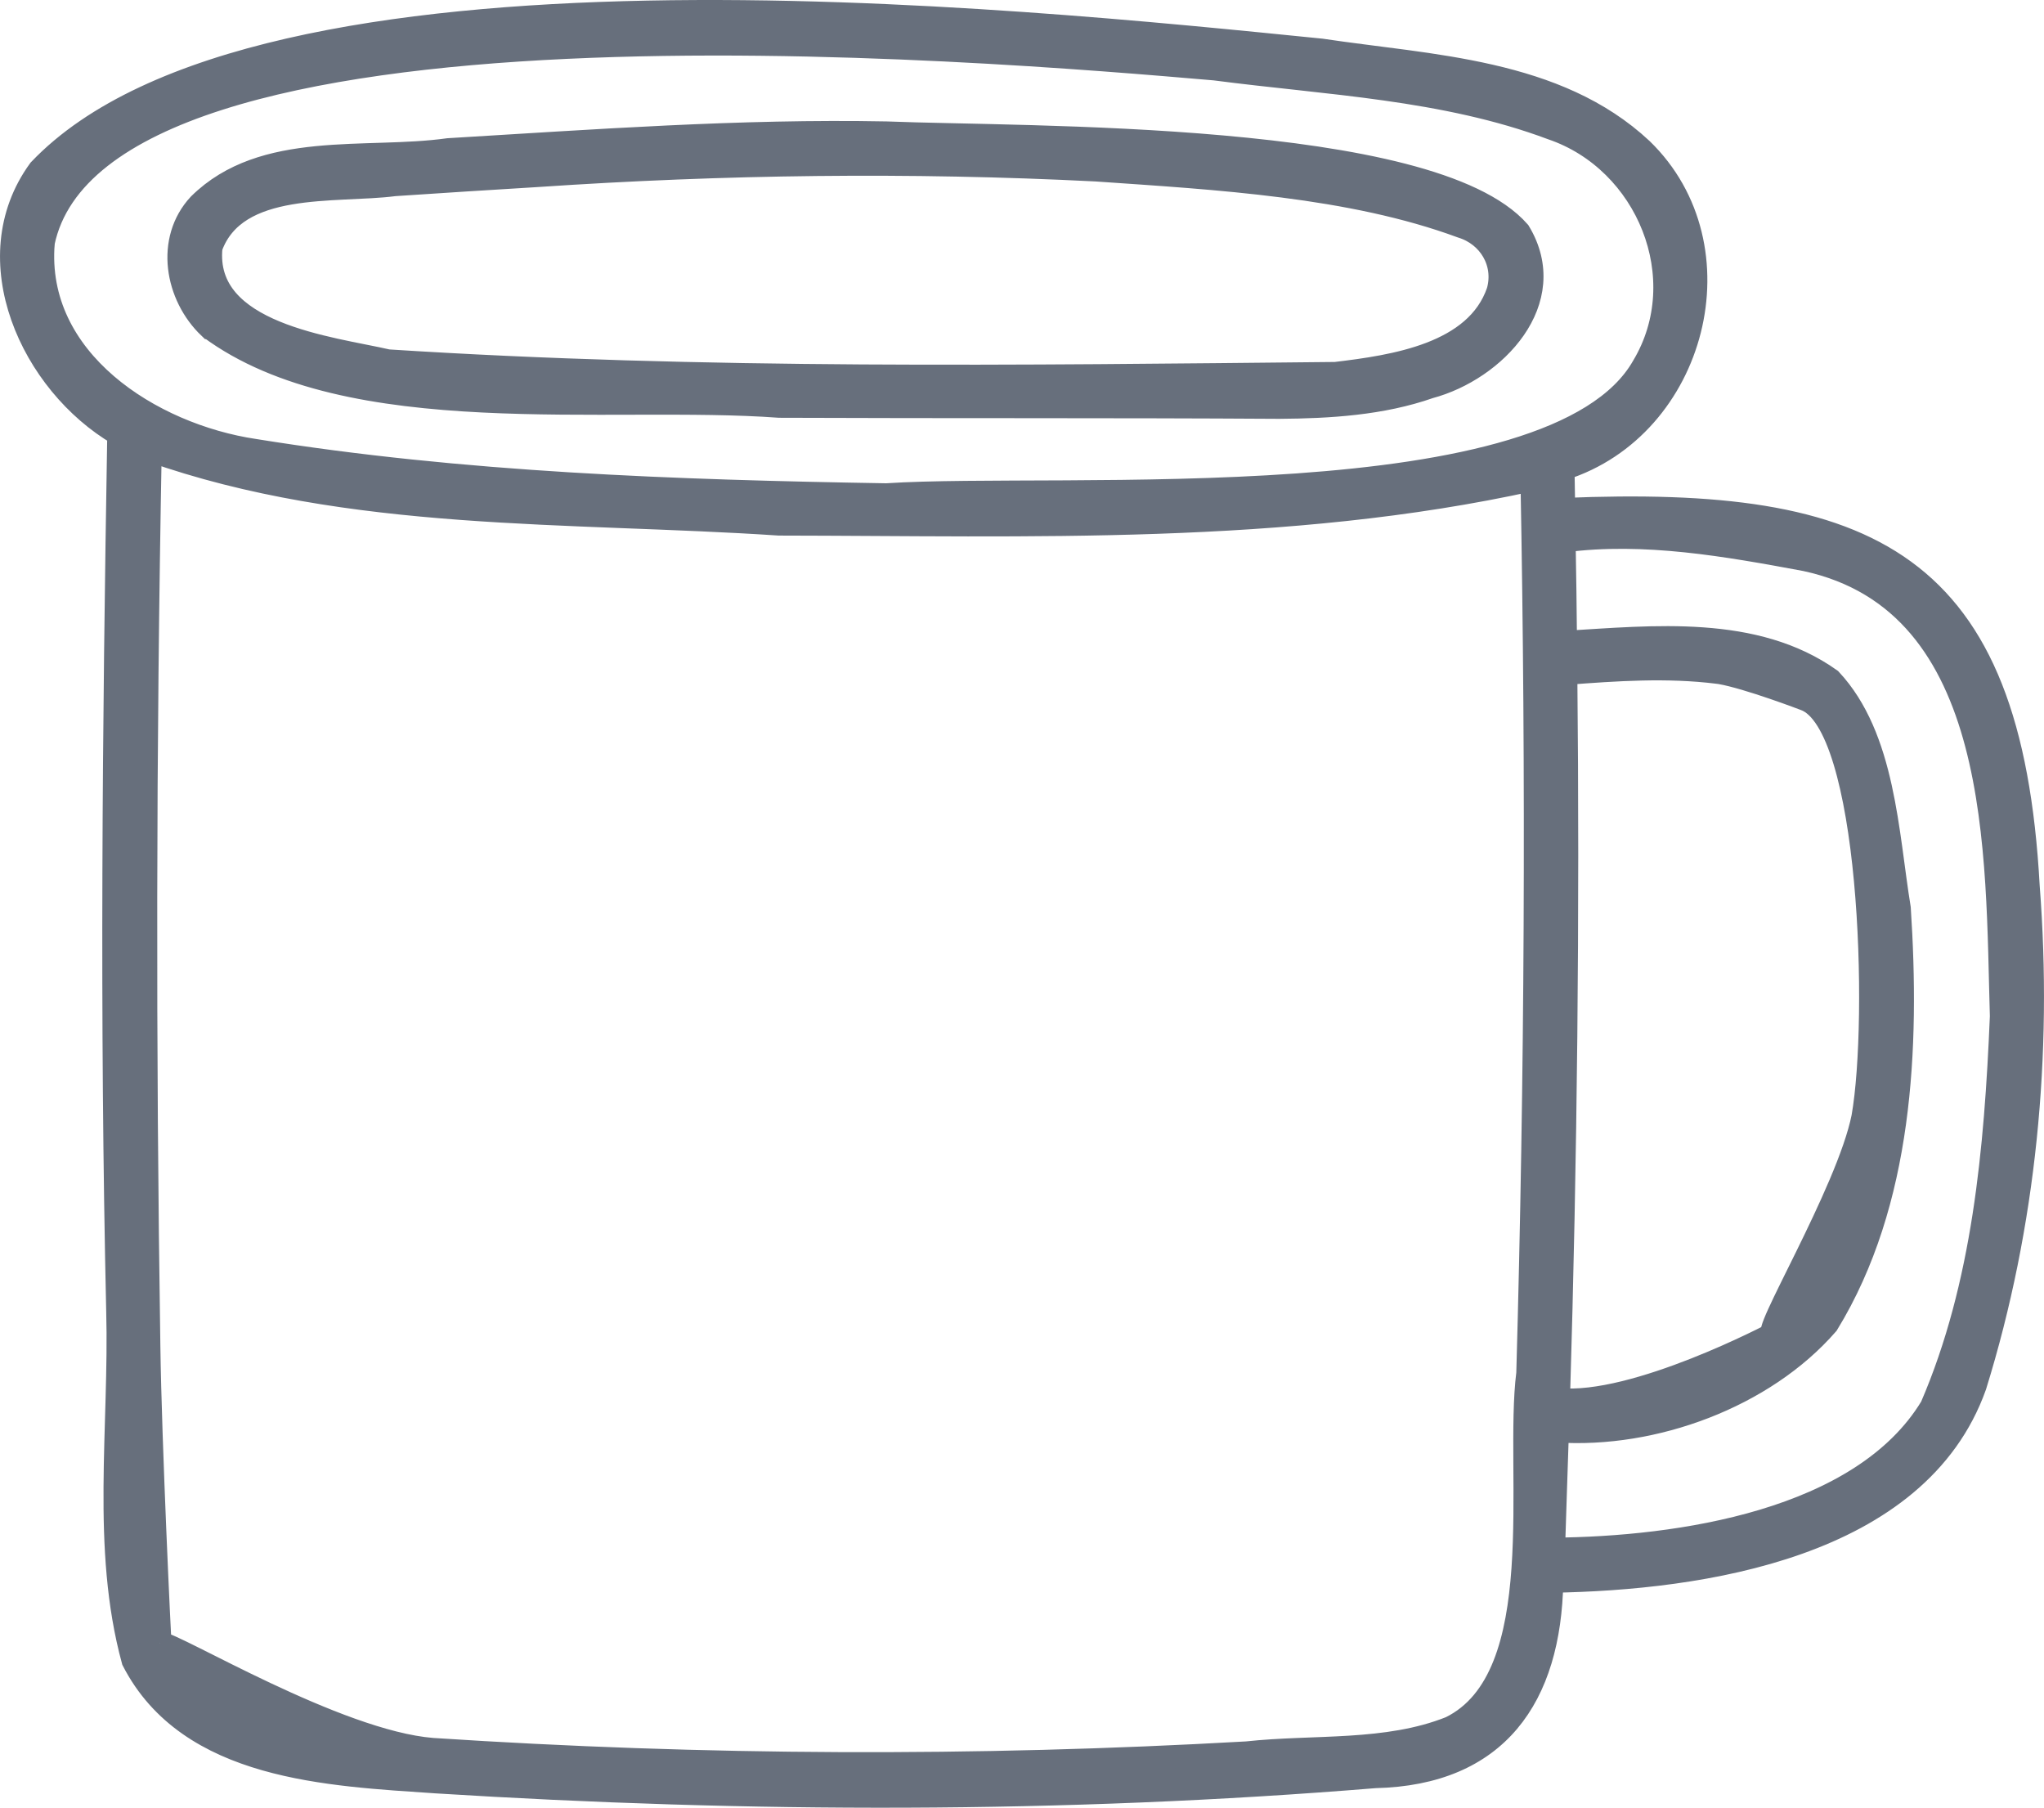 <svg xmlns="http://www.w3.org/2000/svg" id="uuid-30499108-b029-409b-869b-0f09d8bf82d0" data-name="Layer 2" width="44.5" height="39.35" viewBox="0 0 44.5 39.35"><defs><style> .uuid-ee8a9de9-e797-4309-818a-fc6e2bc7990d { fill: none; stroke: #676f7c; stroke-width: .5px; } .uuid-2fc04051-cf32-444e-964f-5ee9e7dbb771 { fill: #676f7c; stroke-width: 0px; } </style></defs><g id="uuid-8608905c-7b14-4bbe-899f-7d44623bbf06" data-name="Layer 1"><path class="uuid-2fc04051-cf32-444e-964f-5ee9e7dbb771" d="m4.564,7.132c3.036,2.252,8.69,1.438,12.404,1.712,3.63.015,7.26,0,10.882.023,1.096-.008,2.23-.076,3.272-.441,1.423-.38,2.854-1.88,1.948-3.379-1.918-2.184-10.73-2.032-13.774-2.154-3.181-.061-6.362.175-9.535.365-1.796.251-4.026-.19-5.426,1.195-.715.769-.502,1.986.228,2.679Zm.03-1.75c.54-1.491,2.709-1.195,3.995-1.362,1.035-.068,2.07-.137,3.105-.198,4.048-.274,8.112-.327,12.168-.122,2.641.183,5.548.342,7.96,1.233.601.183.966.784.791,1.408-.472,1.377-2.268,1.636-3.538,1.788-6.872.068-13.766.167-20.63-.274-1.218-.282-4.041-.563-3.851-2.473Zm39.563,13.918c-.388-7.108-3.44-8.485-10.113-8.211-.008-.297-.008-.594-.015-.883,2.876-.913,3.904-4.832,1.712-6.955-1.857-1.735-4.589-1.803-6.978-2.161C22.081.42,5.629-1.315.858,3.7c-1.415,1.94-.16,4.65,1.727,5.753-.107,6.362-.167,12.716-.023,19.077.068,2.527-.335,5.159.335,7.617,1.218,2.367,4.261,2.481,6.605,2.641,6.803.426,13.637.441,20.432-.114,2.656-.061,3.805-1.727,3.851-4.254,3.257-.053,7.967-.746,9.215-4.254,1.088-3.508,1.438-7.229,1.157-10.867Zm-6.704-4.657c.609.107,1.841.578,1.841.578,1.456.529,1.636,6.963,1.263,9.094-.327,1.644-2.308,4.899-1.933,4.71,0,0-3.029,1.606-4.695,1.438.16-5.266.213-10.539.16-15.805,1.096-.084,2.207-.16,3.303-.023l.061.008Zm1.172,14.382c.008-.015.031-.038,0,0h0ZM.941,5.283C2.167-.592,21.571,1.082,26.449,1.501c2.45.32,5,.419,7.336,1.294,2.085.708,3.135,3.265,1.986,5.182-1.933,3.402-12.662,2.542-16.475,2.793-4.596-.076-9.223-.236-13.758-.967-2.252-.335-4.809-1.963-4.596-4.52Zm32.318,24.61c-.274,2.161.556,6.62-1.682,7.716-1.393.556-2.968.388-4.437.548-5.905.335-11.826.312-17.731-.076-2.085-.167-5.62-2.313-5.928-2.313-.008,0,.008.015,0,0-.008-.015-.213-4.322-.244-6.476-.099-6.499-.091-12.997.03-19.489,4.345,1.537,9.139,1.301,13.69,1.606,5.456.008,11.034.213,16.391-.966.122,6.483.091,12.967-.091,19.45Zm10.311-7.754c-.122,2.869-.38,5.837-1.522,8.485-1.514,2.504-5.517,3.074-8.226,3.097.03-.86.053-1.712.084-2.572,2.093.137,4.49-.738,5.875-2.329,1.621-2.648,1.766-6.019,1.568-9.048-.266-1.628-.327-3.721-1.499-4.977-1.644-1.172-3.858-.928-5.768-.814-.008-.738-.015-1.469-.03-2.207,1.75-.228,3.539.091,5.258.411,4.338.936,4.155,6.438,4.261,9.953Z"></path><path class="uuid-ee8a9de9-e797-4309-818a-fc6e2bc7990d" d="m38.625,29.025c-.375.188,1.606-3.067,1.933-4.71.373-2.131.192-8.565-1.263-9.094,0,0-1.233-.472-1.841-.578l-.061-.008c-1.096-.137-2.207-.061-3.303.023.053,5.266,0,10.54-.16,15.805,1.667.167,4.695-1.438,4.695-1.438ZM3.483,35.767c.308,0,3.843,2.146,5.928,2.313,5.905.388,11.826.411,17.731.076,1.469-.16,3.044.008,4.437-.548,2.237-1.096,1.408-5.555,1.682-7.716.183-6.484.213-12.967.091-19.45-5.357,1.179-10.935.974-16.391.966-4.551-.304-9.345-.068-13.69-1.606-.122,6.491-.129,12.99-.03,19.489.03,2.154.236,6.461.244,6.476Zm1.081-28.635c3.036,2.252,8.69,1.438,12.404,1.712,3.63.015,7.26,0,10.882.023,1.096-.008,2.23-.076,3.272-.441,1.423-.38,2.854-1.88,1.948-3.379-1.918-2.184-10.73-2.032-13.774-2.154-3.181-.061-6.362.175-9.535.365-1.796.251-4.026-.19-5.426,1.195-.715.769-.502,1.986.228,2.679Zm.03-1.75c.54-1.491,2.709-1.195,3.995-1.362,1.035-.068,2.07-.137,3.105-.198,4.048-.274,8.112-.327,12.168-.122,2.641.183,5.548.342,7.96,1.233.601.183.966.784.791,1.408-.472,1.377-2.268,1.636-3.538,1.788-6.872.068-13.766.167-20.63-.274-1.218-.282-4.041-.563-3.851-2.473Zm39.563,13.918c-.388-7.108-3.44-8.485-10.113-8.211-.008-.297-.008-.594-.015-.883,2.876-.913,3.904-4.832,1.712-6.955-1.857-1.735-4.589-1.803-6.978-2.161C22.081.42,5.629-1.315.858,3.7c-1.415,1.94-.16,4.65,1.727,5.753-.107,6.362-.167,12.716-.023,19.077.068,2.527-.335,5.159.335,7.617,1.218,2.367,4.261,2.481,6.605,2.641,6.803.426,13.637.441,20.432-.114,2.656-.061,3.805-1.727,3.851-4.254,3.257-.053,7.967-.746,9.215-4.254,1.088-3.508,1.438-7.229,1.157-10.867ZM.941,5.283C2.167-.592,21.571,1.082,26.449,1.501c2.45.32,5,.419,7.336,1.294,2.085.708,3.135,3.265,1.986,5.182-1.933,3.402-12.662,2.542-16.475,2.793-4.596-.076-9.223-.236-13.758-.967-2.252-.335-4.809-1.963-4.596-4.52Zm42.63,16.856c-.122,2.869-.38,5.837-1.522,8.485-1.514,2.504-5.517,3.074-8.226,3.097.03-.86.053-1.712.084-2.572,2.093.137,4.49-.738,5.875-2.329,1.621-2.648,1.766-6.019,1.568-9.048-.266-1.628-.327-3.721-1.499-4.977-1.644-1.172-3.858-.928-5.768-.814-.008-.738-.015-1.469-.03-2.207,1.75-.228,3.539.091,5.258.411,4.338.936,4.155,6.438,4.261,9.953Z"></path></g></svg>